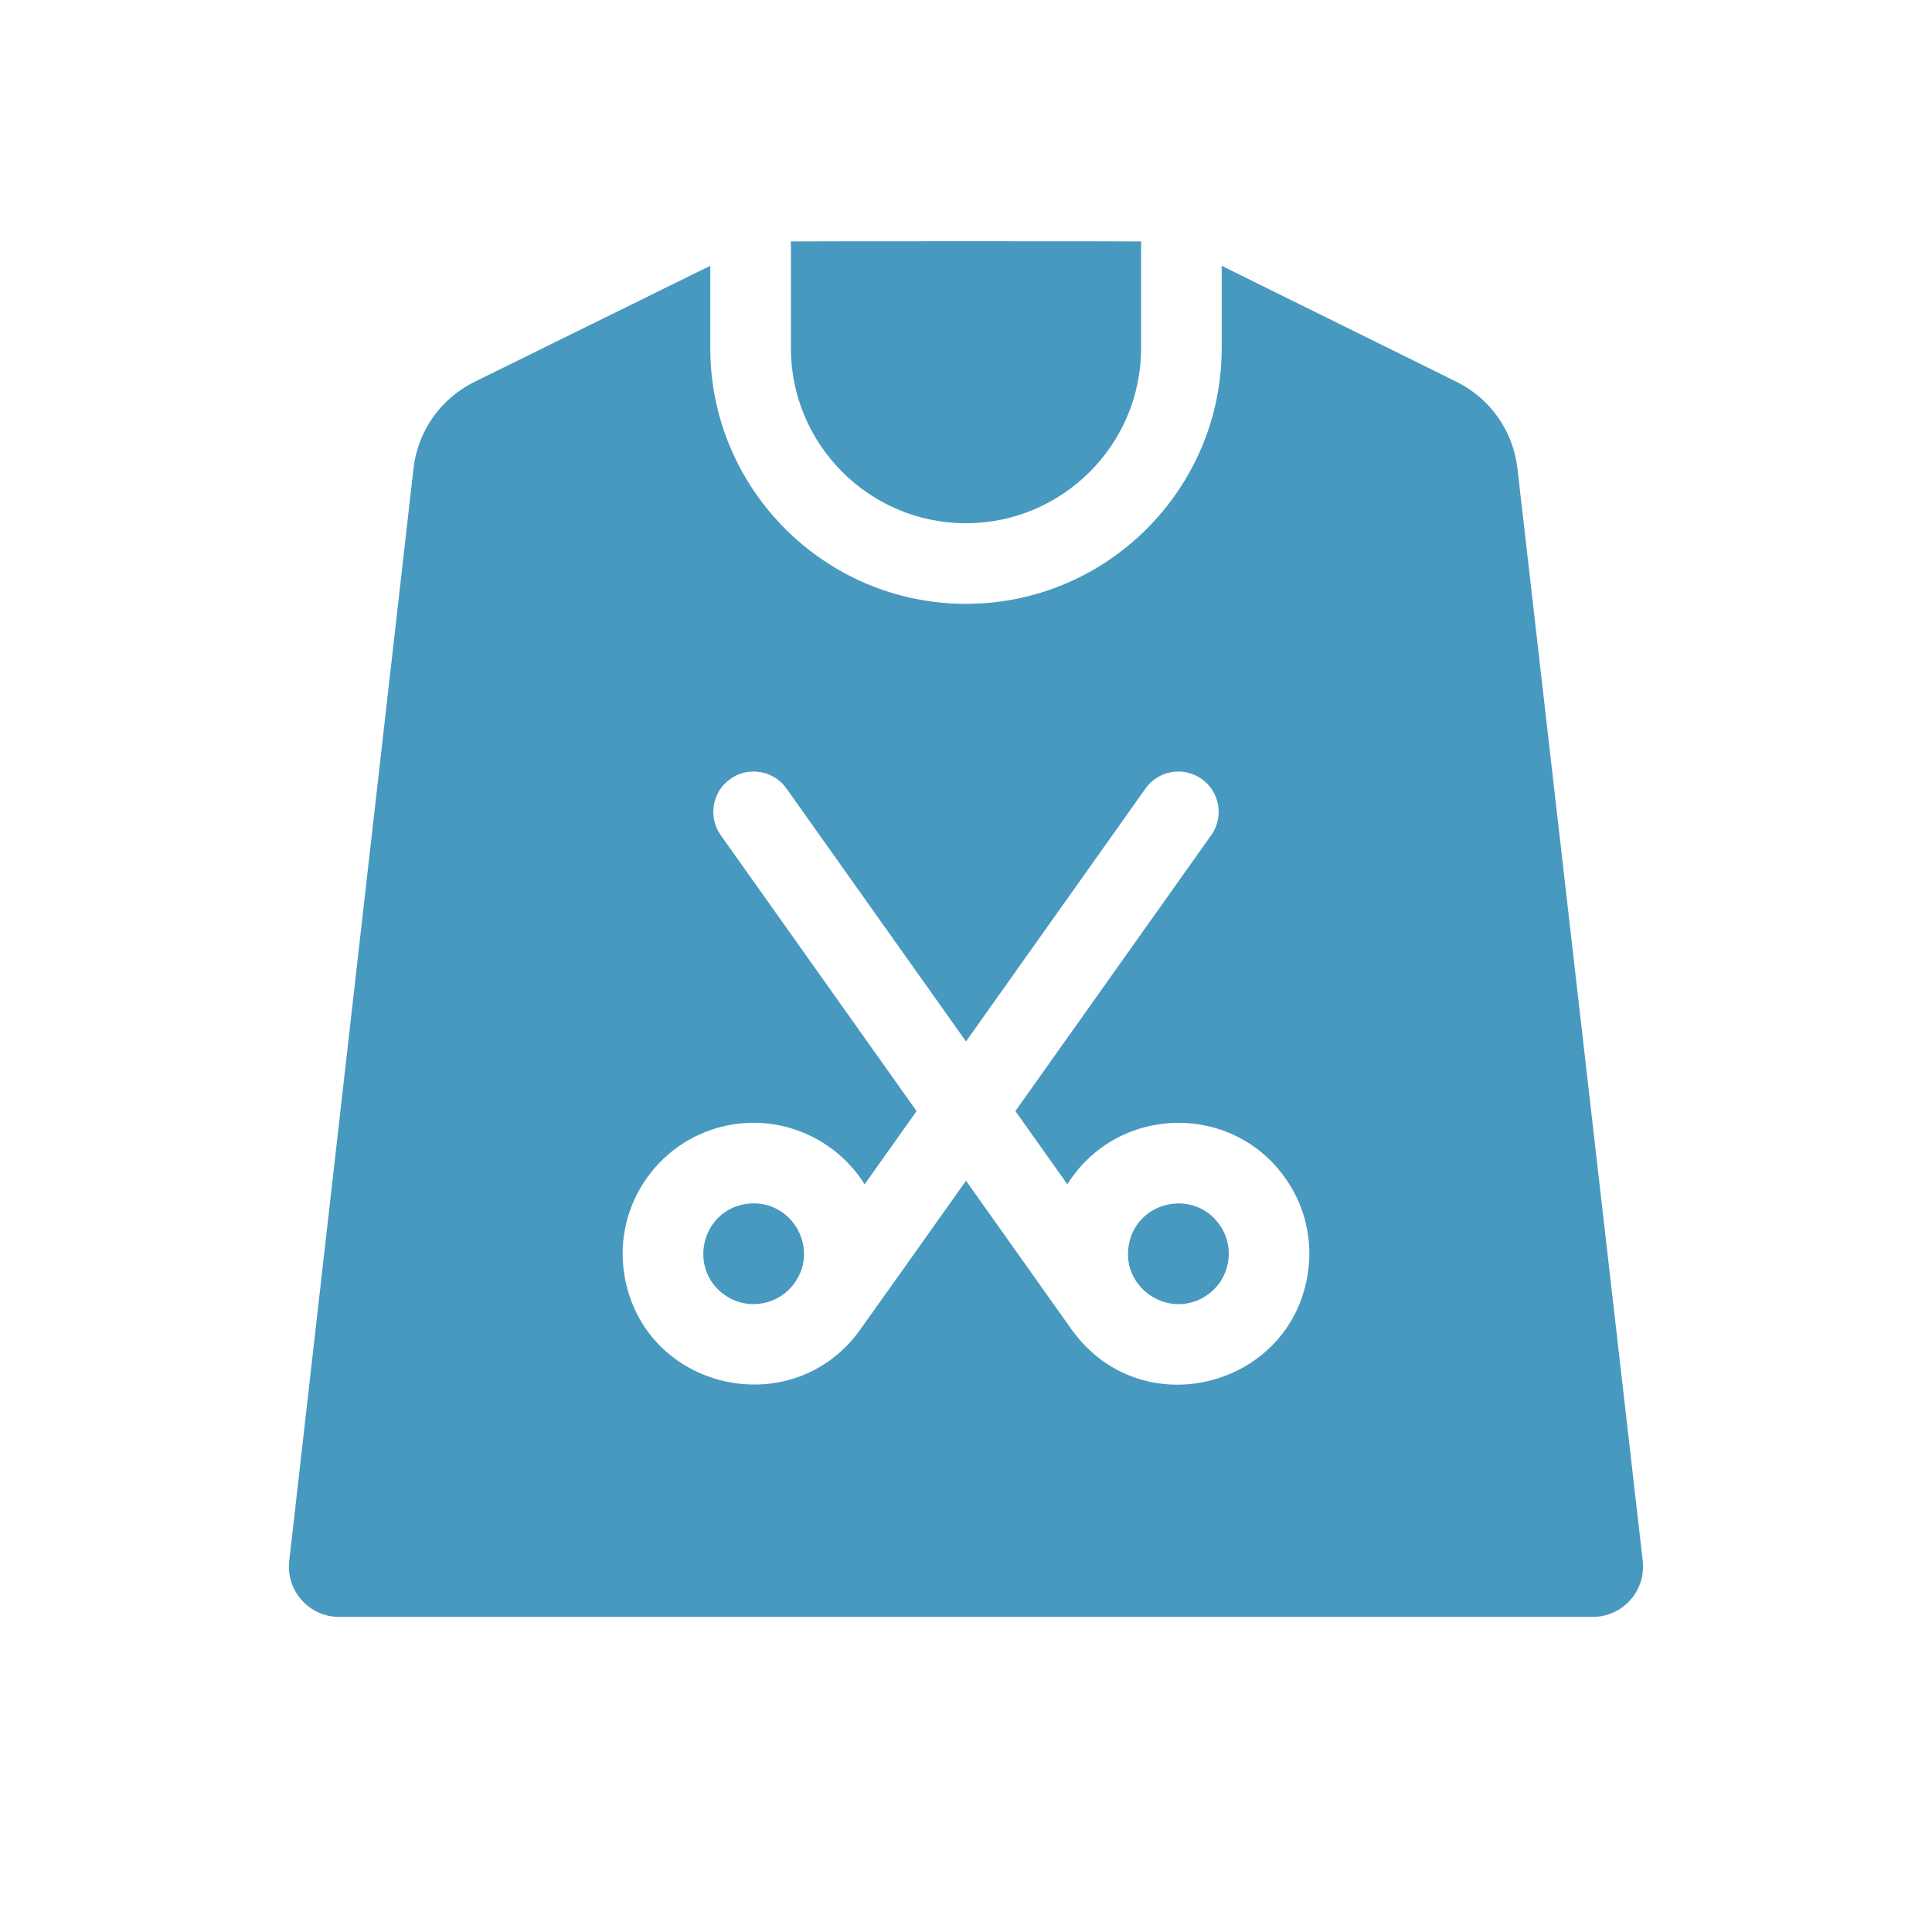 <?xml version="1.0" encoding="UTF-8"?>
<svg xmlns="http://www.w3.org/2000/svg" id="Calque_1" viewBox="0 0 1200 1200">
  <defs>
    <style>
      .cls-1 {
        fill: #4899bf;
      }
    </style>
  </defs>
  <path class="cls-1" d="M1020.33,969.44l-77.82-678.48c-2.69-23.3-16.86-43.44-37.9-53.85l-145.79-72.01v51.15c0,87.56-71.26,158.81-158.84,158.81s-158.81-71.24-158.81-158.81v-51.18l-146.36,72.06c-21.13,10.4-35.33,30.57-38,53.99l-77.15,678.36c-2.14,18.5,12.31,34.81,31.07,34.81h778.51c18.64,0,33.22-16.19,31.07-34.84ZM812.11,792.33c-11.75,69.54-101.86,92.64-145.07,35.38-.02-.02-.03-.03-.03-.05-.38-.45-.75-.93-1.1-1.42l-65.9-92.87c-.38.54-66.57,93.85-67.04,94.32-42.48,56.35-133.08,35.35-145.09-35.36-7.51-44.22,22.36-86.3,66.59-93.8,33.39-5.67,65.58,10,82.57,37.06l32.26-45.46-121.64-171.39c-7.99-11.28-5.34-26.9,5.94-34.91,11.26-7.99,26.9-5.34,34.89,5.92l111.51,157.12,111.51-157.12c7.99-11.26,23.63-13.92,34.89-5.92,11.28,8.01,13.93,23.63,5.92,34.91l-121.64,171.37,32.28,45.48c30.68-48.95,101.59-51.43,135.29-3.96,12.57,17.72,17.49,39.28,13.85,60.69h0Z"></path>
  <path class="cls-1" d="M599.98,324.99c59.98,0,108.77-48.78,108.77-108.74v-66.3c-3.41-.16-214.04-.16-217.51,0v66.3c0,59.96,48.78,108.74,108.74,108.74h0Z"></path>
  <path class="cls-1" d="M701.08,773.49c-4.65,27.29,26.21,46.81,48.95,30.74,14.02-9.96,17.47-29.43,7.39-43.61-15.93-22.54-51.67-14.66-56.34,12.87Z"></path>
  <path class="cls-1" d="M462.84,747.87c-27.47,4.66-35.44,40.31-12.87,56.36,14.21,10.1,33.79,6.57,43.72-7.58,15.71-22.44-3.1-53.23-30.86-48.78h0Z"></path>
</svg>

